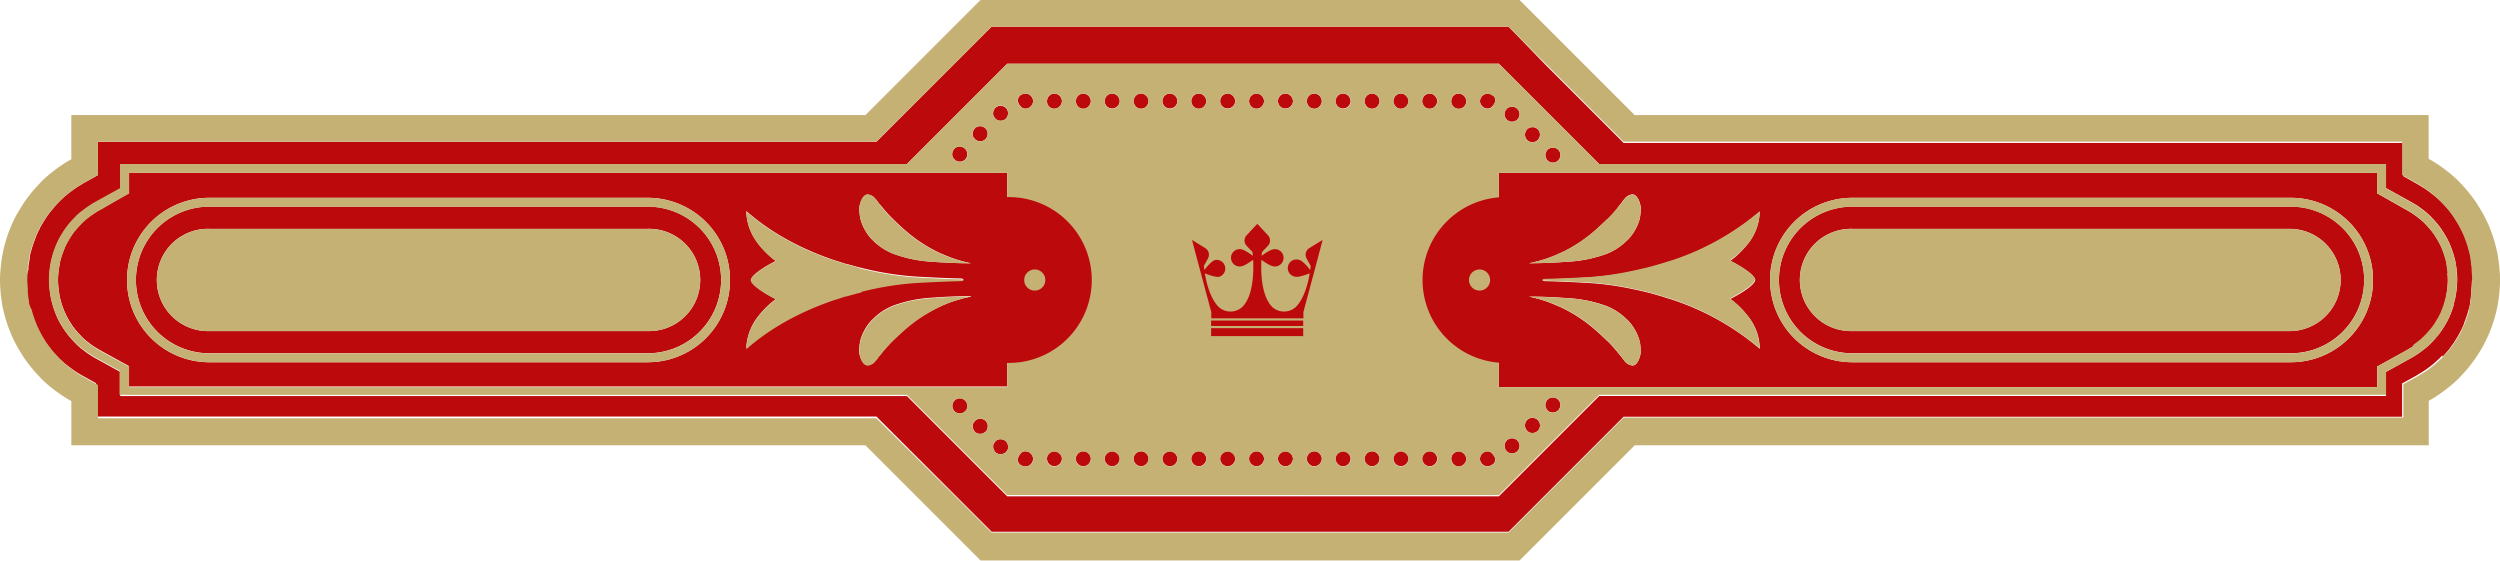 <?xml version="1.0" encoding="UTF-8"?><svg xmlns="http://www.w3.org/2000/svg" xmlns:xlink="http://www.w3.org/1999/xlink" height="168.2" preserveAspectRatio="xMidYMid meet" version="1.0" viewBox="0.0 0.0 750.2 168.2" width="750.2" zoomAndPan="magnify"><g data-name="Layer 2"><g data-name="Layer 1"><g id="change1_1"><path d="M742.13,82.45c0-.44,0-.88-.07-1.33V81l-.08-.78c0-.25-.09-.52-.12-.78,0,0,0-.06,0-.08l0-.18c-.07-.55-.14-1.08-.25-1.66v-.16l0-.09a.43.43,0,0,0,0,0h0c-.1-.46-.24-.9-.35-1.36s-.23-.93-.37-1.39h0l0-.06-.09-.3-.12-.36v0l-.08-.22c-.22-.66-.46-1.32-.7-1.92l-.25-.63c-.35-.81-.74-1.6-1.15-2.38h0l0-.06v0h0l0,0-.18-.31-.23-.41,0,0c0-.07-.08-.13-.11-.19q-.36-.62-.75-1.23l-.19-.32-.47-.73h0c-.14-.21-.31-.41-.46-.62l0-.06c-.35-.48-.69-1-1.06-1.42l-.16-.18-.5-.58-.09-.11a1.54,1.54,0,0,1-.17-.19l0,0c-.3-.34-.6-.67-.92-1h0l0,0-.2-.21-.08-.08-.27-.28-.07-.07-.09-.09,0,0c-.23-.23-.48-.43-.71-.65-.38-.35-.75-.7-1.15-1h0l-.18-.15-.66-.52h0l-.11-.09c-.41-.32-.82-.63-1.26-.94h0l-.83-.58a.57.57,0,0,1-.13-.08c-.38-.25-.77-.47-1.15-.71l-.57-.34c-.14-.08-.26-.17-.4-.24h0l-.58-.32-3.55-2h0v-10H487.21l-23-23L452.68,8H297.54l-13,13L263,42.54H29.4v10l-3.73,2.07-.4.22h0c-.29.16-.56.35-.85.52s-.86.5-1.27.78a.91.91,0,0,0-.16.11c-.27.18-.54.36-.81.56h0c-.47.33-.93.67-1.37,1l-.59.48,0,0-.24.18h0c-.63.54-1.25,1.1-1.86,1.69l-.15.16-.29.3-.13.14,0,0L17.3,61l-.08.09c-.26.27-.51.55-.76.84l-.3.32h0l0,.06h0l-.13.14-.48.56-.06.07c-.55.68-1.07,1.38-1.56,2.09h0l-.47.73-.34.56-.09.15-.17.28c-.16.25-.31.5-.46.75h0v0l-.44.78h0v0s0,.07,0,.1c-.4.76-.78,1.53-1.16,2.44h0l0,.08-.15.38c-.1.25-.19.53-.29.78-.18.47-.36.93-.52,1.44h0l-.15.47-.07.23h0v0l-.08.32c-.24.8-.47,1.62-.61,2.32v.1h0l0,.22,0,.13v0c-.05.27-.08.55-.12.83s-.09.54-.13.82-.11.65-.15,1h0l0,.36v.16l0,.23v0a.66.66,0,0,1,0,.14C8.07,82.08,8,83,8,84c0,.52.05,1,.08,1.57,0,.36,0,.72.06,1.08,0,.13,0,.26,0,.4h0l0,.26,0,.17,0,.33h0v0c0,.24.08.49.12.73a1.52,1.52,0,0,0,0,.21c0,.31.09.62.14.93s.07.51.12.76h0v.1l0,.12,0,.1v0h0c.12.58.29,1.16.45,1.73.09.34.16.68.26,1h0l.07.21.09.28.07.24,0,0a.78.78,0,0,0,.05.14q.31,1,.69,1.89l.06.15.07.19.16.4c.34.81.73,1.6,1.15,2.39,0,0,0,0,0,0v0h0l.15.26,0,0,.25.46,0,0c.07.13.15.25.23.38s.26.44.4.66l.09.15c.11.18.22.38.34.56l.47.73h0c.14.2.3.39.44.59l.06.08c.35.47.69,1,1.07,1.43l0,0,.33.38.31.37.07.07h0l0,0c.29.34.61.69,1,1.08l0,.05.08.09.06.06a.47.47,0,0,0,.1.1h0l.06.06.39.4v0l0,0a.57.57,0,0,1,.11.11c.42.41.86.79,1.3,1.18.18.15.34.32.52.47l0,0h0l.24.18.62.49h0l.18.13c.13.11.28.22.42.32l.78.58,0,0,.78.54,0,0,.12.09c.52.34,1.07.66,1.61,1l.47.28,0,0h0l.2.1,3.94,2.18h0v10H263l21.59,21.58,13,13H452.68l11.51-11.51,23-23H720.82v-10h0l3.84-2.11.29-.16h0a2.56,2.56,0,0,0,.35-.22l.17-.09.11-.07.29-.18c.4-.24.8-.47,1.19-.73s.64-.43,1-.66l0,0c.23-.16.46-.35.69-.52s.45-.32.67-.5l.86-.68h0c.21-.18.4-.37.6-.55l.54-.49c.23-.22.48-.42.71-.65l0,0,.08-.09.64-.66L733,107c.27-.28.54-.57.8-.87l.09-.1.14-.16.06-.06h0l.07-.07.24-.29.34-.4h0c.37-.45.7-.92,1-1.39l.06-.07c.15-.21.32-.41.46-.62h0l.49-.75c.07-.1.12-.2.18-.3l.26-.43h0c.2-.32.41-.65.59-1l.26-.46v0l.09-.17.09-.15h0v0l0,0c0-.1.09-.21.14-.3.35-.69.7-1.38,1-2.19h0l.08-.2.05-.14,0-.11v0l.18-.48c.22-.56.43-1.13.63-1.75l.17-.51.06-.19h0v0c0-.11.05-.21.08-.32.24-.81.46-1.62.62-2.34h0v-.08h0l0-.18v-.06l0-.13c.1-.52.16-1.08.24-1.62a.59.59,0,0,0,0-.13c0-.3.1-.58.14-.89v0l0-.44v-.07l0-.23h0c0-.12,0-.26,0-.39.07-.87.14-1.76.14-2.65C742.22,83.5,742.16,83,742.13,82.45Zm-5.86,9.12,0,.13-.19.61c-.2.59-.4,1.16-.68,1.85v0l-.17.43c-.29.68-.59,1.28-.82,1.73l-.2.34-.25.45c-.27.49-.56,1-.87,1.43l-.14.22-.19.3-.05.07c-.28.41-.55.77-.79,1.08l-.3.4-.07.08-.62.72-.07.08c-.2.24-.45.51-.74.82l-.32.34-.1.1-.31.33c-.48.47-.94.89-1.43,1.3l0,0-.76.59c-.34.27-.7.54-1.12.84l-.74.51-.22.14c-.48.31-1,.62-1.46.89l-.52.29L716,111.6v7.24H479.89L449.8,148.93H302.24l-.81-.8-1-1-28.27-28.27H36.07V111.6l-7.4-4.08-.19-.1c-.37-.21-.72-.44-1.08-.66-.2-.13-.41-.24-.61-.38h0l-.67-.46-.07-.06c-.45-.32-.79-.57-1.12-.84l-.71-.55,0,0c-.53-.45-1-.87-1.44-1.31l-.34-.35-.14-.15-.23-.25c-.33-.35-.61-.65-.83-.92l0,0-.62-.72,0,0-.06-.08c-.32-.4-.7-.9-1.07-1.43l0,0L19,98.55h0c-.31-.47-.59-.93-.85-1.4h0l-.21-.38-.14-.25-.08-.13c-.21-.41-.45-.92-.69-1.44,0-.1-.09-.18-.14-.29l-.07-.2-.12-.28s0,0,0-.08c-.27-.65-.47-1.21-.66-1.77l-.21-.67,0-.06c0-.11-.06-.27-.1-.39-.14-.49-.28-1-.41-1.56l-.07-.43v0h0c-.13-.67-.23-1.37-.31-2.07l-.07-.66v0c-.07-.74-.13-1.55-.13-2.38s.06-1.61.13-2.4v0l.07-.69c.08-.67.18-1.37.32-2.05l.08-.47c.09-.42.22-.86.34-1.29.06-.23.11-.45.18-.68,0,0,0,0,0-.06l.2-.62c.19-.58.41-1.17.64-1.75l.22-.54c0-.08.09-.18.12-.26.23-.51.49-1.05.78-1.6v0l.39-.68c.25-.44.54-.91.83-1.37l.06-.09.36-.56.07-.1c.17-.24.39-.55.64-.87l.43-.55.08-.1.41-.48.13-.14c.25-.3.52-.59.8-.89l.14-.15.19-.19.44-.46c.46-.45.94-.9,1.44-1.32l.06,0,.46-.36.24-.18c.09-.08.21-.16.31-.24l.76-.57.49-.33.29-.2c.57-.38,1.14-.73,1.72-1.06l.58-.32,7-3.87V49.21H272.15l28.27-28.27,1-1,.81-.81H449.8l30.09,30.09H716v7.22l7.36,4.08.2.11c.59.33,1.16.68,1.71,1l.48.34.3.2.27.2.83.62.17.14.48.37,0,0c.55.46,1.05.92,1.5,1.35l.51.54.13.14s.06.07.1.1c.29.31.58.62.85.94l.1.11.41.48.05.06.24.31c.35.44.66.86.86,1.13l.09.15.43.66.26.42.57.93.37.66h0c.36.67.67,1.31.9,1.86l.08.2.16.39c.23.57.44,1.16.63,1.73l.2.61v0c.08.27.14.51.21.77s.24.83.32,1.2l.09.52v0h0c.13.65.23,1.35.3,2l.08.69v0c.07.81.13,1.61.13,2.42s-.06,1.64-.13,2.37v0l-.07.67c-.08.72-.18,1.42-.32,2.11l-.06.38c-.1.44-.2.77-.3,1.15S736.34,91.34,736.27,91.57Z" fill="#bc090c"/></g><g id="change1_2"><path d="M194.39,62H62.79a22,22,0,0,0,0,44h131.6a22,22,0,0,0,0-44Zm0,37.34H62.79a15.34,15.34,0,1,1,0-30.67h131.6a15.34,15.34,0,1,1,0,30.67Z" fill="#bc090c"/></g><g id="change1_3"><path d="M687.43,62H555.83a22,22,0,1,0,0,44h131.6a22,22,0,0,0,0-44Zm0,37.34H555.83a15.34,15.34,0,1,1,0-30.67h131.6a15.34,15.34,0,0,1,0,30.67Z" fill="#bc090c"/></g><g id="change1_4"><path d="M734.58,81.84l-.07-.66c0-.32-.1-.67-.15-1s-.07-.53-.13-.81l-.06-.35,0-.18c-.06-.3-.18-.7-.29-1.07-.06-.21-.1-.39-.16-.61v0l-.19-.58c-.16-.5-.36-1-.57-1.56l-.11-.28-.11-.29c-.19-.45-.48-1-.78-1.59v0l-.34-.61c-.13-.22-.28-.45-.42-.69s-.21-.35-.33-.53l-.41-.64-.08-.13-.36-.48,0,0-.08-.11-.43-.55-.07-.09-.49-.56-.11-.12c-.22-.25-.45-.51-.69-.76l0,0-.07-.08-.55-.56c-.36-.36-.8-.76-1.25-1.14,0,0,0,0,0,0l-.62-.48c-.31-.25-.65-.5-1-.75l-.31-.21-.43-.3c-.47-.31-1-.63-1.51-.92l-.68-.38L713.3,58V51.87H449.8v64.31H713.3V110l8-4.41.94-.53c.29-.15.57-.34.85-.51s.45-.27.67-.42L724,104l.29-.21.11-.07.21-.16c.33-.24.61-.44.85-.63l.14-.11.59-.46,0,0c.39-.34.81-.72,1.21-1.12l.29-.3.15-.16.24-.25c.25-.27.5-.54.73-.81l.57-.66.09-.11c.1-.11.22-.28.35-.45s.38-.52.59-.82l0,0,.18-.29.13-.2c.29-.45.55-.87.79-1.3h0l.42-.75c.19-.35.44-.87.68-1.41l0-.07.15-.4c.26-.64.46-1.17.63-1.71l.19-.58,0-.12c0-.18.11-.46.17-.68s.19-.65.27-1v0l.06-.33c0-.19,0-.37.08-.56.08-.45.16-.9.21-1.34l.07-.65v0c.06-.63.11-1.36.11-2.1s-.05-1.44-.12-2.16ZM458.81,79a40.72,40.72,0,0,0,6.51-1.84l.18-.06c.62-.24,1.21-.49,1.79-.74.76-.34,1.49-.69,2.21-1a44.1,44.1,0,0,0,8.78-5.87c1.52-1.33,2.83-2.55,4-3.69h0l.06,0c.57-.57,1.1-1.13,1.6-1.66s.77-.88,1.12-1.3h0l.22-.26A11,11,0,0,1,486.5,61a11.2,11.2,0,0,1,1-1.34,3.48,3.48,0,0,1,2.29-1.34h0c.78,0,1.45.58,2,1.79a8.08,8.08,0,0,1,.59,2.23,18.33,18.33,0,0,1-.26,2.95,11,11,0,0,1-.48,1.63,15.43,15.43,0,0,1-.86,1.86h0a14.84,14.84,0,0,1-2.11,2.94c-.07.08-.17.13-.24.2h0a17.89,17.89,0,0,1-6.24,4.21,40.18,40.18,0,0,1-11.78,2.41c-3.37.24-6.72.43-11.59.46Zm31,30.68a3.44,3.44,0,0,1-2.29-1.34,11.93,11.93,0,0,1-1-1.33,11.71,11.71,0,0,1-1.24-1.48l-.23-.26h0c-.35-.42-.72-.85-1.12-1.29s-1-1.09-1.6-1.67l-.06,0h0c-1.14-1.14-2.45-2.35-4-3.69a44.1,44.1,0,0,0-8.78-5.87c-.72-.36-1.45-.71-2.21-1A40.05,40.05,0,0,0,458.8,89h0c4.86,0,8.21.22,11.58.46a40.11,40.11,0,0,1,11.78,2.4,18,18,0,0,1,6.24,4.21h0c.07.08.17.13.24.2a14.84,14.84,0,0,1,2.11,2.94h0a14.88,14.88,0,0,1,.86,1.87,11.82,11.82,0,0,1,.48,1.62,18.43,18.43,0,0,1,.26,3,8.26,8.26,0,0,1-.59,2.24c-.51,1.2-1.18,1.78-2,1.78Zm34.67-36.51a26.89,26.89,0,0,1-5.25,5.11h0a2.64,2.64,0,0,1,.29.15c2.68,1.39,5.81,3.34,6.85,4.79a1.77,1.77,0,0,1,.37.78h0a1.85,1.85,0,0,1-.37.79c-1,1.46-4.21,3.43-6.9,4.81l-.24.12h0a26.34,26.34,0,0,1,5.25,5.11,16,16,0,0,1,3.61,9.83c-.63-.56-1.29-1-1.93-1.57h0a78,78,0,0,0-23.35-12.81l-.69-.24-1.23-.4-.07,0-1.69-.55h0c-.75-.23-1.48-.44-2.22-.65l-.22-.06-1-.28-.21-.06c-.87-.23-1.7-.44-2.52-.63l-.09,0c-.45-.11-.9-.23-1.34-.32h0l-2.32-.49h0A87.5,87.5,0,0,0,477,84.94c-1.07-.08-2.12-.12-3.17-.18-3.18-.16-6.32-.29-9.52-.38h-.44c-.4,0-.9-.11-1-.3,0,0-.06,0-.06,0h0l.06,0c.12-.18.62-.26,1-.29l.44,0c3.35-.08,6.64-.21,10-.4.91-.05,1.8-.08,2.72-.14a90.64,90.64,0,0,0,12.14-1.65h0c.76-.15,1.51-.31,2.31-.49h0l1.34-.32.09,0c.82-.2,1.65-.4,2.52-.63a1.66,1.66,0,0,1,.21-.06l1-.29.22-.06c.74-.21,1.47-.41,2.22-.64l0,0,1.68-.54.08,0,1.23-.4.69-.23a78.29,78.29,0,0,0,23.35-12.82h0c.64-.52,1.3-1,1.93-1.57A16,16,0,0,1,524.48,73.19ZM687.43,108.7H555.83a24.67,24.67,0,0,1,0-49.34h131.6a24.67,24.67,0,1,1,0,49.34Z" fill="#bc090c"/></g><g id="change1_5"><path d="M302.24,116.18V51.87H38.73V58l-7.85,4.36L29.8,63c-.52.29-1,.61-1.51.93h0l-.58.4h0l-.15.1c-.32.23-.66.48-1,.72l-.67.52-.06.06c-.41.35-.83.73-1.22,1.11l-.46.48-.14.14-.1.11-.65.72-.09.1-.52.6-.09.12-.35.44-.12.16-.05.07c-.14.18-.27.36-.36.49l-.07.11-.38.58,0,0c-.27.42-.52.84-.75,1.23l-.37.66h0c-.27.52-.54,1.07-.75,1.54l0,.06-.15.41-.05.11c-.21.54-.41,1.07-.58,1.58l-.19.59v0c-.07.23-.12.47-.19.71s-.2.69-.27,1l0,.12-.05.32c0,.19,0,.37-.08.56-.08.44-.16.89-.2,1.29l-.08.68v0c-.06.7-.11,1.42-.11,2.14s.05,1.47.11,2.12v0l.06.63c0,.38.11.76.17,1.13s.06.5.11.75l.07.35v.08c.09.43.21.84.33,1.25,0,.14.07.3.11.43l0,.07.19.59v0h0c.17.52.37,1,.62,1.68l.18.45c.08.18.16.34.25.52s.32.69.46,1l.06.1.14.25.2.37c.24.42.5.84.78,1.27l.35.55,0,0c.21.31.44.61.65.89s.21.28.3.39l.06.08.42.48.14.16c.22.26.48.54.8.88l.13.14.2.22.31.32c.38.37.8.75,1.23,1.12l0,0,.67.52c.32.26.64.49,1,.76h0l.64.44h0c.29.19.58.36.87.53l.66.41.6.33,8.36,4.6v6.16H302.24ZM194.39,108.7H62.79a24.67,24.67,0,0,1,0-49.34h131.6a24.67,24.67,0,1,1,0,49.34Zm29.67-5.57a16.54,16.54,0,0,1,3.5-8.26,26.34,26.34,0,0,1,5.25-5.11h0l-.24-.13c-2.69-1.39-5.86-3.36-6.9-4.81a1.85,1.85,0,0,1-.37-.79h0a1.75,1.75,0,0,1,.37-.79c1-1.46,4.17-3.42,6.85-4.79l.29-.15h0a26.89,26.89,0,0,1-5.25-5.11,20.28,20.28,0,0,1-1.34-2,15.69,15.69,0,0,1-2.16-6.29,13.65,13.65,0,0,1-.11-1.57c8.41,7.42,18.17,12,26.92,14.93l.09,0c1,.32,1.93.64,2.87.92l.18,0,1.19.33.3.08,1.49.42h0l1.49.37h0c1,.25,2,.48,2.91.68h0a90.57,90.57,0,0,0,13.59,1.94c.92.06,1.81.09,2.72.14,3.33.19,6.61.32,10,.41a4.37,4.37,0,0,1,.44,0c.4,0,.9.1,1,.29,0,0,.05,0,.06,0h0s0,0-.06,0c-.12.18-.62.26-1,.3l-.44,0c-3.2.08-6.34.21-9.52.37-1.05.06-2.1.1-3.17.17a89.93,89.93,0,0,0-13.59,1.95h0c-.94.2-1.91.43-2.91.68h0l-1.49.37h0l-1.49.42-.3.08-1.19.33-.18,0c-.94.28-1.9.6-2.87.92l-.09,0c-8.75,2.9-18.51,7.51-26.92,14.93A13.65,13.65,0,0,1,224.06,103.13ZM291.41,89a43.09,43.09,0,0,0-4.57,1.17l-.15,0-.76.27c-1.07.37-2.07.75-3,1.16-.76.34-1.49.69-2.21,1a44.1,44.1,0,0,0-8.78,5.87c-1.52,1.33-2.83,2.55-4,3.69h0c-.6.59-1.15,1.16-1.66,1.72s-.77.87-1.13,1.29h0c-.07.09-.16.18-.23.26a10.85,10.85,0,0,1-1.23,1.48,11.93,11.93,0,0,1-1,1.33,3.46,3.46,0,0,1-2.29,1.34h0c-.78,0-1.45-.58-2-1.78a8.62,8.62,0,0,1-.6-2.24,18.54,18.54,0,0,1,.27-3,13.15,13.15,0,0,1,1.34-3.49h0a13.48,13.48,0,0,1,2.11-2.94c.07-.07.16-.12.23-.2h0a18,18,0,0,1,6.24-4.21,40.12,40.12,0,0,1,11.77-2.4c3.38-.24,6.73-.44,11.6-.46Zm0-10c-4.86,0-8.21-.21-11.59-.45a40.51,40.51,0,0,1-11.77-2.41A17.89,17.89,0,0,1,261.81,72h0c-.07-.07-.16-.12-.23-.2a15,15,0,0,1-1.24-1.52c-.32-.46-.6-.94-.87-1.42h0a13.15,13.15,0,0,1-1.34-3.49,19.67,19.67,0,0,1-.27-2.95,8.43,8.43,0,0,1,.6-2.23c.51-1.21,1.18-1.79,2-1.79h0a3.46,3.46,0,0,1,2.29,1.34,11.2,11.2,0,0,1,1,1.34A10.2,10.2,0,0,1,265,62.5c.07.08.16.17.23.26h0c.36.42.72.85,1.13,1.3s1.06,1.12,1.66,1.71h0c1.14,1.14,2.45,2.36,4,3.69a44.1,44.1,0,0,0,8.78,5.87c.72.36,1.45.71,2.21,1A39.3,39.3,0,0,0,291.42,79Z" fill="#bc090c"/></g><g id="change1_6"><path d="M286.22,47.58h0c.07.09.11.19.19.28h0a2.46,2.46,0,0,0,.75.5,2.28,2.28,0,0,0,2.46-.5,2.23,2.23,0,0,0,.57-2.11,2.12,2.12,0,0,0-.57-1.11h0a1.38,1.38,0,0,0-.25-.17,2.25,2.25,0,0,0-3,.17,2.53,2.53,0,0,0-.37.55h0a2.25,2.25,0,0,0-.13,1.91A2.46,2.46,0,0,0,286.22,47.58Z" fill="#bc090c"/></g><g id="change1_7"><path d="M292.35,41.45h0a1.73,1.73,0,0,0,.19.28h0a2.19,2.19,0,0,0,.75.5,2.27,2.27,0,0,0,2.46-.5,2.22,2.22,0,0,0,.57-2.11,2.28,2.28,0,0,0-.57-1.11h0c-.08-.07-.17-.1-.26-.17a2.24,2.24,0,0,0-2.95.17,2.13,2.13,0,0,0-.37.55h0A2.24,2.24,0,0,0,292,41,2.39,2.39,0,0,0,292.35,41.45Z" fill="#bc090c"/></g><g id="change1_8"><path d="M298.48,35.32h0a2.68,2.68,0,0,0,.18.28h0a2.29,2.29,0,0,0,.75.5,2.34,2.34,0,0,0,1,.14,2.26,2.26,0,0,0,1.46-.64,2.12,2.12,0,0,0,.36-.54,2.24,2.24,0,0,0,0-2.13,2.07,2.07,0,0,0-.36-.53h0a2.44,2.44,0,0,0-.47-.32,2.25,2.25,0,0,0-2.75.32,2,2,0,0,0-.36.55,2.25,2.25,0,0,0-.14,1.91A2.06,2.06,0,0,0,298.48,35.32Z" fill="#bc090c"/></g><g id="change1_9"><path d="M307.73,28.08a2.35,2.35,0,0,0-.89.17,2.59,2.59,0,0,0-.88.53,1.45,1.45,0,0,0-.22.38,1.61,1.61,0,0,0-.17.28,1.93,1.93,0,0,0-.11,1,2.74,2.74,0,0,0,.38.91l.1.14a4.07,4.07,0,0,0,.34.45,2.22,2.22,0,0,0,.56.47,2.36,2.36,0,0,0,.89.18,2.25,2.25,0,0,0,2-1.22,2.14,2.14,0,0,0,.3-1.06h0a2.21,2.21,0,0,0-.3-1.07A2.25,2.25,0,0,0,307.73,28.08Z" fill="#bc090c"/></g><g id="change1_10"><path d="M316.39,28.08a2.24,2.24,0,0,0-1.77.91l-.17.24,0,.05a2.41,2.41,0,0,0-.25.8,2.16,2.16,0,0,0-.05.27h0a2.14,2.14,0,0,0,.3,1.06l0,.05h0a2.14,2.14,0,0,0,2.72,1,2.19,2.19,0,0,0,.95-.69,3,3,0,0,0,.25-.37,2.25,2.25,0,0,0,.3-1.06h0a2.32,2.32,0,0,0-.3-1.07A2.27,2.27,0,0,0,316.39,28.08Z" fill="#bc090c"/></g><g id="change1_11"><path d="M325.06,28.08a2.23,2.23,0,0,0-1.94,1.15l0,.05a2.32,2.32,0,0,0-.3,1.07h0a2.25,2.25,0,0,0,.3,1.06l0,.05h0a2.2,2.2,0,0,0,3.91-.05,2.14,2.14,0,0,0,.3-1.06h0a2.21,2.21,0,0,0-.3-1.07A2.25,2.25,0,0,0,325.06,28.08Z" fill="#bc090c"/></g><g id="change1_12"><path d="M333.72,28.08a2.25,2.25,0,0,0-1.94,1.15l0,.05a2.21,2.21,0,0,0-.3,1.07h0a2.14,2.14,0,0,0,.3,1.06l0,.05h0A2.28,2.28,0,0,0,336,30.35h0a2.32,2.32,0,0,0-.3-1.07A2.27,2.27,0,0,0,333.72,28.08Z" fill="#bc090c"/></g><g id="change1_13"><path d="M342.39,28.08a2.23,2.23,0,0,0-1.94,1.15l0,.05a2.32,2.32,0,0,0-.3,1.07h0a2.25,2.25,0,0,0,.3,1.06l0,.05h0a2.2,2.2,0,0,0,3.91-.06,2.14,2.14,0,0,0,.3-1.06h0a2.21,2.21,0,0,0-.3-1.07A2.25,2.25,0,0,0,342.39,28.08Z" fill="#bc090c"/></g><g id="change1_14"><path d="M351.05,28.08a2.25,2.25,0,0,0-1.94,1.15l0,.05a2.32,2.32,0,0,0-.3,1.07h0a2.25,2.25,0,0,0,.3,1.06l0,.05h0a2.28,2.28,0,0,0,4.22-1.12h0a2.32,2.32,0,0,0-.3-1.07A2.27,2.27,0,0,0,351.05,28.08Z" fill="#bc090c"/></g><g id="change1_15"><path d="M359.72,28.08a2.23,2.23,0,0,0-1.94,1.15l0,.05a2.22,2.22,0,0,0-.31,1.07h0a2.26,2.26,0,0,0,.31,1.06l0,.05h0a2.2,2.2,0,0,0,3.91-.06,2.14,2.14,0,0,0,.3-1.06h0a2.21,2.21,0,0,0-.3-1.07A2.25,2.25,0,0,0,359.72,28.08Z" fill="#bc090c"/></g><g id="change1_16"><path d="M368.38,28.08a2.25,2.25,0,0,0-1.94,1.15l0,.05a2.32,2.32,0,0,0-.3,1.07h0a2.25,2.25,0,0,0,.3,1.06l0,.05h0a2.28,2.28,0,0,0,4.22-1.11h0a2.32,2.32,0,0,0-.3-1.07A2.27,2.27,0,0,0,368.38,28.08Z" fill="#bc090c"/></g><g id="change1_17"><path d="M377.05,28.08a2.23,2.23,0,0,0-1.94,1.15l0,.05a2.21,2.21,0,0,0-.3,1.07h0a2.14,2.14,0,0,0,.3,1.06l0,.05h0a2.2,2.2,0,0,0,3.91-.06,2.14,2.14,0,0,0,.3-1.06h0a2.21,2.21,0,0,0-.3-1.07A2.25,2.25,0,0,0,377.05,28.08Z" fill="#bc090c"/></g><g id="change1_18"><path d="M385.71,28.08a2.25,2.25,0,0,0-1.94,1.15l0,.05a2.32,2.32,0,0,0-.3,1.07h0a2.25,2.25,0,0,0,.3,1.06l0,.05h0A2.28,2.28,0,0,0,388,30.35h0a2.32,2.32,0,0,0-.3-1.07A2.27,2.27,0,0,0,385.71,28.08Z" fill="#bc090c"/></g><g id="change1_19"><path d="M394.38,28.08a2.23,2.23,0,0,0-1.94,1.15l0,.05a2.21,2.21,0,0,0-.3,1.07h0a2.14,2.14,0,0,0,.3,1.06l0,.05h0a2.2,2.2,0,0,0,3.91-.05,2.14,2.14,0,0,0,.3-1.06h0a2.21,2.21,0,0,0-.3-1.07A2.25,2.25,0,0,0,394.38,28.08Z" fill="#bc090c"/></g><g id="change1_20"><path d="M403,28.08a2.25,2.25,0,0,0-1.94,1.15l0,.05a2.32,2.32,0,0,0-.3,1.07h0a2.25,2.25,0,0,0,.3,1.06l0,.05h0a2.28,2.28,0,0,0,4.22-1.12h0a2.32,2.32,0,0,0-.3-1.07A2.27,2.27,0,0,0,403,28.08Z" fill="#bc090c"/></g><g id="change1_21"><path d="M411.71,28.08a2.23,2.23,0,0,0-1.94,1.15l0,.05a2.21,2.21,0,0,0-.3,1.07h0a2.14,2.14,0,0,0,.3,1.06l0,.05h0a2.2,2.2,0,0,0,3.91-.06,2.14,2.14,0,0,0,.3-1.06h0a2.21,2.21,0,0,0-.3-1.07A2.25,2.25,0,0,0,411.71,28.08Z" fill="#bc090c"/></g><g id="change1_22"><path d="M420.37,28.08a2.22,2.22,0,0,0-1.93,1.15l0,.05a2.32,2.32,0,0,0-.3,1.07h0a2.25,2.25,0,0,0,.3,1.06l0,.05h0a2.22,2.22,0,0,0,1.93,1.17,2.38,2.38,0,0,0,2.28-2.28h0a2.32,2.32,0,0,0-.3-1.07A2.27,2.27,0,0,0,420.37,28.08Z" fill="#bc090c"/></g><g id="change1_23"><path d="M429,28.08a2.23,2.23,0,0,0-1.94,1.15l0,.05a2.21,2.21,0,0,0-.3,1.07h0a2.14,2.14,0,0,0,.3,1.06l0,.05h0a2.2,2.2,0,0,0,3.91-.05,2.14,2.14,0,0,0,.3-1.06h0a2.21,2.21,0,0,0-.3-1.07A2.25,2.25,0,0,0,429,28.08Z" fill="#bc090c"/></g><g id="change1_24"><path d="M438.39,28.21a2.22,2.22,0,0,0-.69-.13,2.25,2.25,0,0,0-1.94,1.15l0,.05a2.32,2.32,0,0,0-.3,1.07h0a1.29,1.29,0,0,0,0,.19,2.26,2.26,0,0,0,.26.87l0,.05h0A2.28,2.28,0,0,0,440,30.35h0a2.32,2.32,0,0,0-.3-1.07A2.24,2.24,0,0,0,438.39,28.21Z" fill="#bc090c"/></g><g id="change1_25"><path d="M448,28.68a2.71,2.71,0,0,0-1.61-.6,2.22,2.22,0,0,0-1.89,1.08h0l-.08.12a2.21,2.21,0,0,0-.3,1.07h0a2.15,2.15,0,0,0,.28,1s0,0,0,0a2.25,2.25,0,0,0,2,1.22,1.78,1.78,0,0,0,1.36-.61c.08-.08.16-.2.25-.3s.19-.2.28-.33a3.21,3.21,0,0,0,.37-.82,2.15,2.15,0,0,0,0-.91,1.91,1.91,0,0,0-.43-.82C448.17,28.78,448.05,28.74,448,28.68Z" fill="#bc090c"/></g><g id="change1_26"><path d="M451.74,35.32a1.84,1.84,0,0,0,.37.55,2.25,2.25,0,0,0,2.46.5,2.29,2.29,0,0,0,.75-.5h0a2.26,2.26,0,0,0,0-3.2,2.22,2.22,0,0,0-2.11-.57,2.13,2.13,0,0,0-1.1.57h0a1.73,1.73,0,0,0-.19.28h0a2.27,2.27,0,0,0-.38.8,2.18,2.18,0,0,0,.2,1.58Z" fill="#bc090c"/></g><g id="change1_27"><path d="M457.87,41.45a2.17,2.17,0,0,0,.36.55,2.27,2.27,0,0,0,3.22,0h0a2.29,2.29,0,0,0,0-3.21,2.24,2.24,0,0,0-2.14-.56,2.27,2.27,0,0,0-1.08.57h0a2.53,2.53,0,0,0-.18.27h0a2.31,2.31,0,0,0-.38.81,2.19,2.19,0,0,0,.2,1.58Z" fill="#bc090c"/></g><g id="change1_28"><path d="M464,47.58a2.53,2.53,0,0,0,.37.55,2.29,2.29,0,0,0,2.46.5,2.33,2.33,0,0,0,.76-.5h0a2.28,2.28,0,0,0,0-3.21,2.4,2.4,0,0,0-3.22,0h0a1.67,1.67,0,0,0-.18.28h0a2.11,2.11,0,0,0-.38.8,2.25,2.25,0,0,0,.19,1.59Z" fill="#bc090c"/></g><g id="change1_29"><path d="M287.16,119.7a2.15,2.15,0,0,0-.75.5h0a2.61,2.61,0,0,0-.19.27h0a1,1,0,0,0-.11.17,2.21,2.21,0,0,0-.07,2.21,2,2,0,0,0,.37.55,2.24,2.24,0,0,0,3,.17,1.38,1.38,0,0,0,.25-.17h0a2.27,2.27,0,0,0-2.46-3.71Z" fill="#bc090c"/></g><g id="change1_30"><path d="M293.29,125.82a2.35,2.35,0,0,0-.75.5,2.31,2.31,0,0,0-.19.28h0a2.46,2.46,0,0,0-.31.48,2.21,2.21,0,0,0,.13,1.91,2.17,2.17,0,0,0,.36.55,2.26,2.26,0,0,0,3,.17,2.33,2.33,0,0,0,.26-.17h0a2.17,2.17,0,0,0,.56-1.08,2.24,2.24,0,0,0-.56-2.14A2.29,2.29,0,0,0,293.29,125.82Z" fill="#bc090c"/></g><g id="change1_31"><path d="M301.88,132.45a2.31,2.31,0,0,0-1.46-.64,2.34,2.34,0,0,0-1,.14,2.29,2.29,0,0,0-.75.5,2.68,2.68,0,0,0-.18.28h0a2.06,2.06,0,0,0-.32.47,2.27,2.27,0,0,0,.14,1.92,2.37,2.37,0,0,0,.36.55,2.27,2.27,0,0,0,2.75.31,2.94,2.94,0,0,0,.47-.31,2.37,2.37,0,0,0,.36-.55,1.53,1.53,0,0,0,.14-.21,2.25,2.25,0,0,0-.14-1.91A2.17,2.17,0,0,0,301.88,132.45Z" fill="#bc090c"/></g><g id="change1_32"><path d="M307.73,135.43a1.69,1.69,0,0,0-1.45.64,2.75,2.75,0,0,0-.28.37c-.05.07-.11.14-.16.22a2.74,2.74,0,0,0-.38.91h0a2,2,0,0,0,0,.9,1.51,1.51,0,0,0,.25.42h0a1.45,1.45,0,0,0,.22.38,2.44,2.44,0,0,0,.88.53,2.36,2.36,0,0,0,.89.18,2.24,2.24,0,0,0,2-1.21,2.18,2.18,0,0,0,.3-1.07h0a2.14,2.14,0,0,0-.3-1.06A2.24,2.24,0,0,0,307.73,135.43Z" fill="#bc090c"/></g><g id="change1_33"><path d="M318.12,136.28a2.19,2.19,0,0,0-.95-.69,2.15,2.15,0,0,0-2.72,1l0,0a2.14,2.14,0,0,0-.3,1.06h0a2.16,2.16,0,0,0,.05.27,2.41,2.41,0,0,0,.25.8l0,0h0a2.2,2.2,0,0,0,.17.25,2.2,2.2,0,0,0,3.75-.3,2.29,2.29,0,0,0,.3-1.07h0a2.25,2.25,0,0,0-.3-1.06A2.31,2.31,0,0,0,318.12,136.28Z" fill="#bc090c"/></g><g id="change1_34"><path d="M325.06,135.43a2.24,2.24,0,0,0-1.94,1.16l0,0a2.25,2.25,0,0,0-.3,1.06h0a2.29,2.29,0,0,0,.3,1.07l0,0h0a2.21,2.21,0,0,0,3.91,0,2.18,2.18,0,0,0,.3-1.07h0a2.14,2.14,0,0,0-.3-1.06A2.24,2.24,0,0,0,325.06,135.43Z" fill="#bc090c"/></g><g id="change1_35"><path d="M333.72,135.43a2.26,2.26,0,0,0-1.94,1.16l0,0a2.14,2.14,0,0,0-.3,1.06h0a2.18,2.18,0,0,0,.3,1.07l0,0h0a2.21,2.21,0,0,0,3.92,0,2.29,2.29,0,0,0,.3-1.07h0a2.37,2.37,0,0,0-2.28-2.27Z" fill="#bc090c"/></g><g id="change1_36"><path d="M342.39,135.43a2.24,2.24,0,0,0-1.94,1.16l0,0a2.25,2.25,0,0,0-.3,1.06h0a2.29,2.29,0,0,0,.3,1.07l0,0h0a2.21,2.21,0,0,0,3.91,0,2.18,2.18,0,0,0,.3-1.07h0a2.14,2.14,0,0,0-.3-1.06A2.24,2.24,0,0,0,342.39,135.43Z" fill="#bc090c"/></g><g id="change1_37"><path d="M351.05,135.43a2.26,2.26,0,0,0-1.94,1.16l0,0a2.25,2.25,0,0,0-.3,1.06h0a2.29,2.29,0,0,0,.3,1.07l0,0h0a2.21,2.21,0,0,0,3.92,0,2.29,2.29,0,0,0,.3-1.07h0a2.37,2.37,0,0,0-2.28-2.27Z" fill="#bc090c"/></g><g id="change1_38"><path d="M359.72,135.43a2.24,2.24,0,0,0-1.94,1.16l0,0a2.15,2.15,0,0,0-.31,1.06h0a2.3,2.3,0,0,0,.31,1.07l0,0h0a2.21,2.21,0,0,0,3.91,0,2.18,2.18,0,0,0,.3-1.07h0a2.14,2.14,0,0,0-.3-1.06A2.24,2.24,0,0,0,359.72,135.43Z" fill="#bc090c"/></g><g id="change1_39"><path d="M368.38,135.43a2.26,2.26,0,0,0-1.94,1.16l0,0a2.25,2.25,0,0,0-.3,1.06h0a2.29,2.29,0,0,0,.3,1.07l0,0h0a2.21,2.21,0,0,0,3.92,0,2.29,2.29,0,0,0,.3-1.07h0a2.37,2.37,0,0,0-2.28-2.27Z" fill="#bc090c"/></g><g id="change1_40"><path d="M377.05,135.43a2.24,2.24,0,0,0-1.94,1.16l0,0a2.14,2.14,0,0,0-.3,1.06h0a2.18,2.18,0,0,0,.3,1.07l0,0h0a2.21,2.21,0,0,0,3.91,0,2.18,2.18,0,0,0,.3-1.07h0a2.14,2.14,0,0,0-.3-1.06A2.24,2.24,0,0,0,377.05,135.43Z" fill="#bc090c"/></g><g id="change1_41"><path d="M385.71,135.43a2.26,2.26,0,0,0-1.94,1.16l0,0a2.25,2.25,0,0,0-.3,1.06h0a2.29,2.29,0,0,0,.3,1.07l0,0h0a2.21,2.21,0,0,0,3.92,0,2.29,2.29,0,0,0,.3-1.07h0a2.37,2.37,0,0,0-2.28-2.27Z" fill="#bc090c"/></g><g id="change1_42"><path d="M394.38,135.43a2.24,2.24,0,0,0-1.94,1.16l0,0a2.14,2.14,0,0,0-.3,1.06h0a2.18,2.18,0,0,0,.3,1.07l0,0h0a2.21,2.21,0,0,0,3.91,0,2.18,2.18,0,0,0,.3-1.07h0a2.14,2.14,0,0,0-.3-1.06A2.24,2.24,0,0,0,394.38,135.43Z" fill="#bc090c"/></g><g id="change1_43"><path d="M403,135.43a2.26,2.26,0,0,0-1.94,1.16l0,0a2.25,2.25,0,0,0-.3,1.06h0a2.29,2.29,0,0,0,.3,1.07l0,0h0a2.21,2.21,0,0,0,3.92,0,2.29,2.29,0,0,0,.3-1.07h0a2.37,2.37,0,0,0-2.28-2.27Z" fill="#bc090c"/></g><g id="change1_44"><path d="M411.71,135.43a2.24,2.24,0,0,0-1.94,1.16l0,0a2.14,2.14,0,0,0-.3,1.06h0a2.18,2.18,0,0,0,.3,1.07l0,0h0a2.21,2.21,0,0,0,3.91,0,2.18,2.18,0,0,0,.3-1.07h0a2.14,2.14,0,0,0-.3-1.06A2.24,2.24,0,0,0,411.71,135.43Z" fill="#bc090c"/></g><g id="change1_45"><path d="M420.37,135.43a2.23,2.23,0,0,0-1.93,1.16.1.1,0,0,0,0,0,2.25,2.25,0,0,0-.3,1.06h0a2.29,2.29,0,0,0,.3,1.07l0,0h0a2.23,2.23,0,0,0,1.93,1.16,2.26,2.26,0,0,0,2-1.21,2.29,2.29,0,0,0,.3-1.07h0a2.37,2.37,0,0,0-2.28-2.27Z" fill="#bc090c"/></g><g id="change1_46"><path d="M429,135.43a2.24,2.24,0,0,0-1.94,1.16l0,0a2.14,2.14,0,0,0-.3,1.06h0a2.18,2.18,0,0,0,.3,1.07l0,0h0a2.21,2.21,0,0,0,3.91,0,2.18,2.18,0,0,0,.3-1.07h0a2.14,2.14,0,0,0-.3-1.06A2.24,2.24,0,0,0,429,135.43Z" fill="#bc090c"/></g><g id="change1_47"><path d="M437.7,135.43a2.26,2.26,0,0,0-1.94,1.16l0,0a2.26,2.26,0,0,0-.26.87,1.29,1.29,0,0,0,0,.19h0a2.29,2.29,0,0,0,.3,1.07l0,0h0A2.26,2.26,0,0,0,437.7,140a2.45,2.45,0,0,0,2-1.21,2.29,2.29,0,0,0,.3-1.07h0a2.37,2.37,0,0,0-2.28-2.27Z" fill="#bc090c"/></g><g id="change1_48"><path d="M448.07,136.44l-.09-.11-.25-.3a1.81,1.81,0,0,0-1.36-.6,2.24,2.24,0,0,0-2,1.21l0,0a2.18,2.18,0,0,0-.28,1h0a2.18,2.18,0,0,0,.3,1.07l.08.12h0a2.23,2.23,0,0,0,1.89,1.09,2.79,2.79,0,0,0,1.61-.61c.07-.06.19-.09.24-.16a1.91,1.91,0,0,0,.43-.82,2.11,2.11,0,0,0,0-.9A2.94,2.94,0,0,0,448.07,136.44Z" fill="#bc090c"/></g><g id="change1_49"><path d="M455.33,132.19h0a2.29,2.29,0,0,0-.75-.5,2.27,2.27,0,0,0-2.46.5,2,2,0,0,0-.37.55h0a2.24,2.24,0,0,0-.2,1.58,2.31,2.31,0,0,0,.38.81h0a1.65,1.65,0,0,0,.19.27,2.15,2.15,0,0,0,.75.5,2.27,2.27,0,0,0,2.47-3.7Z" fill="#bc090c"/></g><g id="change1_50"><path d="M461.45,126.05h0a2.27,2.27,0,0,0-3.22,0,2.17,2.17,0,0,0-.36.55h0a2.23,2.23,0,0,0-.2,1.6,2.14,2.14,0,0,0,.38.79h0c.07.09.1.19.18.28h0a2.51,2.51,0,0,0,.76.5,2.27,2.27,0,0,0,2.46-3.72Z" fill="#bc090c"/></g><g id="change1_51"><path d="M467.58,119.92h0a2.3,2.3,0,0,0-.76-.49,2.25,2.25,0,0,0-2.46.5,2,2,0,0,0-.36.55,2.23,2.23,0,0,0-.2,1.6,2.18,2.18,0,0,0,.38.78h0a1.67,1.67,0,0,0,.18.28h0a2.28,2.28,0,0,0,3.72-2.46A2.51,2.51,0,0,0,467.58,119.92Z" fill="#bc090c"/></g><g id="change2_1"><path d="M750,80.26c0-.33-.07-.65-.1-1-.13-1.1-.29-2.19-.5-3.26,0-.14,0-.29-.08-.43-.24-1.17-.54-2.32-.89-3.46-.09-.32-.2-.64-.3-1-.3-.91-.63-1.82-1-2.71-.09-.24-.18-.48-.28-.72-.45-1-1-2.06-1.48-3.06l-.09-.17-.45-.8c-.42-.74-.86-1.47-1.32-2.18l-.59-.91c-.61-.89-1.26-1.75-1.94-2.59-.26-.32-.54-.64-.81-1-.5-.58-1-1.13-1.52-1.68l-.94-1c-.74-.72-1.51-1.42-2.3-2.09-.35-.29-.71-.56-1.07-.84-.55-.44-1.11-.86-1.69-1.27-.4-.28-.8-.57-1.22-.84-.86-.56-1.73-1.1-2.64-1.6V34.53H490.53L476,20,456,0H294.22l-20,20L259.69,34.53H21.4V47.79c-.91.5-1.78,1-2.64,1.6-.42.27-.82.56-1.22.84-.58.41-1.14.83-1.7,1.27-.35.28-.71.55-1.06.84-.8.67-1.56,1.37-2.3,2.09l-.94,1c-.52.55-1,1.1-1.52,1.68-.27.31-.55.63-.81,1-.68.84-1.33,1.7-1.94,2.59-.21.3-.39.61-.59.92s-.44.72-.66,1.08-.45.72-.66,1.09L5,64.39l-.16.28c-.53,1-1,2-1.47,3.06l-.29.72c-.36.89-.69,1.8-1,2.71-.1.33-.21.65-.31,1-.34,1.14-.64,2.29-.89,3.46,0,.14,0,.29-.07.43-.21,1.07-.37,2.16-.5,3.26,0,.33-.07.65-.1,1C.08,81.5,0,82.75,0,84s.08,2.52.19,3.76c0,.33.06.66.1,1C.42,89.87.58,91,.79,92c0,.14,0,.29.07.43.25,1.17.55,2.32.89,3.46.1.33.21.65.31,1,.3.92.63,1.82,1,2.71l.29.72c.45,1.05.94,2.06,1.47,3.06h0l.55,1c.21.37.44.72.66,1.08s.43.73.66,1.09.38.61.59.91c.61.89,1.26,1.75,1.94,2.59.26.33.54.64.81,1,.49.57,1,1.13,1.52,1.67.31.32.62.65.94,1,.74.72,1.5,1.42,2.3,2.09l1.06.85c.56.43,1.12.85,1.7,1.26.4.29.8.57,1.22.84.86.56,1.73,1.11,2.64,1.6v13.26H259.69l14.56,14.56,20,20H456l20-20,14.56-14.56H728.82V120.26c.91-.49,1.78-1,2.64-1.6.42-.27.82-.55,1.22-.84.58-.41,1.14-.83,1.69-1.26.36-.29.72-.56,1.07-.85.79-.67,1.56-1.37,2.3-2.09.32-.31.63-.64.94-1,.52-.54,1-1.1,1.52-1.67.27-.32.55-.63.81-1,.68-.84,1.33-1.7,1.94-2.59.11-.16.21-.33.32-.5l.27-.41c.46-.71.9-1.43,1.32-2.17.18-.33.37-.65.54-1h0c.53-1,1-2,1.48-3.06.1-.24.19-.48.28-.72.37-.89.7-1.79,1-2.71.1-.32.21-.64.3-1,.35-1.14.65-2.29.89-3.46,0-.14,0-.29.08-.43.21-1.07.37-2.16.5-3.26,0-.32.07-.65.1-1,.11-1.24.19-2.49.19-3.76S750.14,81.5,750,80.26ZM740.8,93.62v0h0l-.06.19-.17.51c-.2.62-.41,1.19-.63,1.75l-.18.48v0l0,.11-.05.14-.08.2h0c-.34.81-.69,1.5-1,2.19,0,.09-.09.2-.14.3l0,0v0h0l-.09.15,0,.1-.31.56c-.18.31-.39.64-.59,1h0l-.26.43c-.06.1-.11.2-.18.3l-.49.75h0c-.12.18-.26.35-.39.52l-.1.14,0,0c-.34.47-.67.94-1,1.39h0l-.34.4-.24.29-.07.07h0l-.06.06-.14.16-.09.1c-.26.3-.53.59-.8.87l-.13.15-.64.66-.08.09,0,0c-.23.23-.48.43-.71.65l-.54.49c-.2.18-.39.37-.6.55h0l-.86.68c-.22.18-.45.33-.67.5s-.46.36-.69.52l0,0q-.48.35-1,.66c-.39.26-.79.49-1.19.73l-.19.12-.13.08-.6.36h0l-.29.16-3.84,2.11h0v10H487.21l-23,23-11.51,11.51H297.54l-13-13L263,125.52H29.4v-10h0l-3.94-2.18-.2-.1h0l0,0-.47-.28c-.54-.32-1.09-.64-1.61-1l-.12-.09,0,0-.8-.56h0l-.78-.58c-.14-.1-.29-.21-.42-.32l-.18-.13h0l-.62-.49-.24-.18h0c-.19-.16-.36-.34-.55-.5-.44-.39-.88-.77-1.3-1.18a.57.57,0,0,0-.11-.11l0,0,0,0-.38-.39-.06-.06h0a.47.47,0,0,1-.1-.1l-.06-.06-.08-.09,0-.05c-.37-.39-.69-.74-1-1.08l0,0h0l-.06-.06-.31-.37-.33-.38,0,0c-.38-.48-.72-1-1.07-1.43l-.06-.08c-.14-.2-.3-.39-.44-.58h0l-.47-.73c-.12-.18-.23-.38-.34-.56l-.11-.18-.15-.24c-.08-.13-.16-.26-.23-.39s-.16-.25-.23-.38l0,0-.24-.43,0-.06-.15-.26h0v0s0,0,0,0c-.42-.79-.81-1.58-1.15-2.39l-.16-.4-.07-.19-.06-.15q-.37-.93-.69-1.89a.78.78,0,0,1-.05-.14l0,0-.07-.24-.09-.28-.07-.21h0c-.1-.34-.17-.68-.26-1C9,92,8.83,91.45,8.71,90.87h0v0l0-.1,0-.12v-.1h0c-.05-.25-.08-.5-.12-.76s-.1-.62-.14-.93a1.52,1.52,0,0,1,0-.21c0-.24-.09-.49-.12-.73v0h0l0-.33,0-.17,0-.26h0c0-.14,0-.27,0-.4,0-.36,0-.72-.06-1.08,0-.52-.08-1-.08-1.57,0-1,.07-2,.15-2.91a.66.66,0,0,0,0-.14v0l0-.23v-.16l0-.36h0c0-.34.11-.66.15-1s.08-.55.13-.82.07-.56.12-.83v0l0-.13,0-.22h0v-.1c.14-.7.37-1.52.61-2.32l.08-.32v0h0l.07-.23.15-.47h0c.16-.51.34-1,.52-1.44.1-.25.19-.53.29-.78l.15-.38,0-.08h0c.38-.91.76-1.68,1.16-2.44,0,0,0-.07,0-.1v0h0l.44-.78v0h0c.19-.34.41-.67.61-1l.11-.18.34-.56.47-.73h0c.49-.71,1-1.41,1.56-2.09l.06-.07.48-.56.13-.14h0l0-.06h0l0-.05.25-.27c.25-.29.5-.57.76-.84L17.3,61l.14-.15,0,0,.12-.13.11-.11.19-.2.15-.16c.61-.59,1.23-1.15,1.86-1.69h0l.24-.18,0,0,.59-.48c.44-.34.9-.68,1.37-1h0l.76-.53.08-.06.13-.08c.41-.28.85-.52,1.27-.78s.56-.36.85-.52h0l.4-.22L29.4,52.5v-10H263L284.59,21,297.54,8H452.68l11.51,11.51,23,23H720.82v10h0l3.55,2,.58.32h0c.14.07.26.16.4.24l.57.34c.38.24.77.46,1.15.71a.57.57,0,0,0,.13.08l.83.58h0c.44.31.85.62,1.26.94l.11.09h0l.66.52.18.15h0c.4.34.77.69,1.15,1,.23.22.48.42.71.65l0,0,.14.14.18.18.1.11.07.07.2.21,0,0h0c.32.34.62.67.92,1l0,0a1.54,1.54,0,0,0,.17.19l.09.11.5.58.16.18c.37.47.72,1,1.07,1.44l.07.09c.14.19.29.37.42.57h0l.47.73.19.32q.39.61.75,1.23c0,.06.08.12.11.19l0,0,.23.41.18.31,0,0h0v0l0,.06h0c.41.78.8,1.57,1.15,2.38l.25.63c.24.6.48,1.26.7,1.92l.08.22v0l.12.36.09.3,0,.06h0c.14.46.25.93.37,1.39s.25.9.35,1.36h0a.43.43,0,0,1,0,0l0,.09v.16c.11.58.18,1.11.25,1.66l0,.18s0,.06,0,.08c0,.26.09.53.12.78l.08.78v.16c0,.45.05.89.07,1.33s.09,1,.09,1.58c0,.89-.07,1.78-.14,2.65,0,.13,0,.27,0,.39h0l0,.23v.07l0,.44v0c0,.31-.1.59-.14.89a.59.59,0,0,1,0,.13c-.08.54-.14,1.1-.24,1.62l0,.13v.06l0,.18h0V91h0c-.16.72-.38,1.53-.62,2.34C740.85,93.41,740.83,93.51,740.8,93.62Z" fill="#c6b175"/></g><g id="change2_2"><path d="M737.24,81.58l-.08-.69c-.07-.66-.17-1.36-.3-2h0v0l-.09-.52c-.08-.37-.21-.79-.32-1.2s-.13-.5-.21-.77v0l-.2-.61c-.19-.57-.4-1.16-.63-1.73l-.16-.39-.08-.2c-.23-.55-.54-1.19-.9-1.86h0l-.37-.66-.57-.93-.26-.42-.43-.66-.09-.15c-.2-.27-.51-.69-.86-1.13l-.24-.31-.05-.06-.41-.48-.1-.11c-.27-.32-.56-.63-.85-.94,0,0-.06-.07-.1-.1l-.13-.14-.51-.54c-.45-.43-.95-.89-1.5-1.35l0,0-.48-.37-.17-.14-.83-.62-.27-.2-.3-.2-.48-.34c-.55-.36-1.12-.71-1.71-1l-.2-.11L716,56.43V49.21H479.89L449.8,19.12H302.24l-.81.81-1,1L272.15,49.21H36.07v7.22l-7,3.87-.58.32c-.58.33-1.15.68-1.72,1.06l-.29.2-.49.33-.76.57c-.1.08-.22.16-.31.24l-.24.18-.46.36-.06,0c-.5.42-1,.87-1.44,1.32l-.44.46-.19.19-.14.15c-.28.3-.55.59-.8.89l-.13.14-.41.48-.08.1-.43.55c-.25.32-.47.63-.64.87l-.07.1-.36.56-.06.09c-.29.46-.58.93-.83,1.37l-.39.68v0c-.29.55-.55,1.09-.78,1.6,0,.08-.09.18-.12.26l-.22.54c-.23.58-.45,1.17-.64,1.75l-.2.62s0,0,0,.06c-.07.23-.12.45-.18.68-.12.43-.25.87-.34,1.29l-.08.47c-.14.68-.24,1.38-.32,2.05l-.07.69v0c-.07.79-.13,1.59-.13,2.4s.06,1.64.13,2.38v0l.07.66c.08.7.18,1.4.31,2.07h0v0l.07.43c.13.56.27,1.07.41,1.56,0,.12.07.28.1.39l0,.06.21.67c.19.56.39,1.12.66,1.77,0,0,0,0,0,.08l.12.28.07.2c.05.11.1.19.14.29.24.52.48,1,.69,1.44l.08.13.14.25.21.38h0c.26.47.54.93.85,1.39h0l.36.57,0,0c.37.53.75,1,1.07,1.43l.06.08,0,0,.62.72,0,0c.22.27.5.57.83.92l.23.25.14.15.34.35c.45.44.91.86,1.44,1.31l0,0,.71.55c.33.27.67.52,1.12.84l.07.06.67.46h0c.2.14.41.25.61.38.36.22.71.45,1.08.66l.19.1,7.4,4.08v7.24H272.15l28.27,28.27,1,1,.81.8H449.8l30.09-30.09H716V111.6l7.08-3.9.52-.29c.49-.27,1-.58,1.46-.89l.22-.14.74-.51c.42-.3.78-.57,1.12-.84l.76-.59,0,0c.49-.41,1-.83,1.43-1.3l.31-.33.1-.1.32-.34c.26-.27.51-.55.74-.82l.07-.08.62-.72.07-.08.3-.4c.24-.31.51-.67.79-1.08l.05-.07.19-.3.14-.22c.31-.48.6-.94.87-1.43l.25-.45.2-.34c.23-.45.53-1,.82-1.73l.17-.43v0c.28-.69.48-1.26.68-1.85l.19-.61,0-.13c.07-.23.15-.56.22-.83s.2-.71.3-1.15l.06-.38c.14-.69.24-1.39.32-2.11l.07-.67v0c.07-.73.13-1.54.13-2.37s-.06-1.61-.13-2.42Zm-289,57.63c-.05.07-.17.1-.24.16a2.79,2.79,0,0,1-1.61.61,2.23,2.23,0,0,1-1.89-1.09h0l-.08-.12a2.18,2.18,0,0,1-.3-1.07h0a2.18,2.18,0,0,1,.28-1l0,0a2.24,2.24,0,0,1,2-1.21,1.81,1.81,0,0,1,1.36.6l.25.3.09.11a2.94,2.94,0,0,1,.56,1.05,2.11,2.11,0,0,1,0,.9A1.91,1.91,0,0,1,448.22,139.21Zm-12.46-.39,0,0a2.29,2.29,0,0,1-.3-1.07h0a1.29,1.29,0,0,1,0-.19,2.26,2.26,0,0,1,.26-.87l0,0A2.28,2.28,0,0,1,440,137.7h0a2.29,2.29,0,0,1-.3,1.07,2.21,2.21,0,0,1-3.92,0Zm0-109.59a2.25,2.25,0,0,1,1.94-1.15,2.39,2.39,0,0,1,2,1.2,2.32,2.32,0,0,1,.3,1.07h0a2.25,2.25,0,0,1-4.22,1.12h0l0-.05a2.26,2.26,0,0,1-.26-.87,1.29,1.29,0,0,1,0-.19h0a2.32,2.32,0,0,1,.3-1.07Zm25.69,96.82h0a2.28,2.28,0,0,1-2.46,3.72,2.51,2.51,0,0,1-.76-.5h0c-.08-.09-.11-.19-.18-.28h0a2.14,2.14,0,0,1-.38-.79,2.23,2.23,0,0,1,.2-1.6h0a2.17,2.17,0,0,1,.36-.55,2.27,2.27,0,0,1,3.22,0Zm-6.13,6.13h0a2.27,2.27,0,0,1-2.47,3.7,2.15,2.15,0,0,1-.75-.5,1.65,1.65,0,0,1-.19-.27h0a2.31,2.31,0,0,1-.38-.81,2.24,2.24,0,0,1,.2-1.58h0a2,2,0,0,1,.37-.55,2.27,2.27,0,0,1,2.46-.5A2.29,2.29,0,0,1,455.32,132.18Zm-3.4-99.24a1.73,1.73,0,0,1,.19-.28h0a2.13,2.13,0,0,1,1.1-.57,2.22,2.22,0,0,1,2.11.57,2.27,2.27,0,0,1,0,3.2h0a2.44,2.44,0,0,1-.76.5,2.25,2.25,0,0,1-2.46-.5,1.84,1.84,0,0,1-.37-.55h0a2.18,2.18,0,0,1-.2-1.58,2.27,2.27,0,0,1,.38-.8Zm15.66,12a2.26,2.26,0,0,1,0,3.21h0a2.33,2.33,0,0,1-.76.5,2.29,2.29,0,0,1-2.46-.5,2.53,2.53,0,0,1-.37-.55h0A2.25,2.25,0,0,1,463.8,46a2.11,2.11,0,0,1,.38-.8h0a1.67,1.67,0,0,1,.18-.28h0a2.4,2.4,0,0,1,3.22,0Zm-6.13-6.13a2.29,2.29,0,0,1,.5,2.46,2.26,2.26,0,0,1-.49.75h0a2.27,2.27,0,0,1-3.22,0,2.17,2.17,0,0,1-.36-.55h0a2.19,2.19,0,0,1-.2-1.58,2.31,2.31,0,0,1,.38-.81h0a2.53,2.53,0,0,1,.18-.27h0a2.27,2.27,0,0,1,1.08-.57A2.24,2.24,0,0,1,461.45,38.78Zm-12.82-8.21a3.21,3.21,0,0,1-.37.82c-.09.13-.19.22-.28.33s-.17.22-.25.3a1.78,1.78,0,0,1-1.36.61,2.25,2.25,0,0,1-2-1.22s0,0,0,0a2.15,2.15,0,0,1-.28-1h0a2.21,2.21,0,0,1,.3-1.07l.08-.12h0a2.22,2.22,0,0,1,1.89-1.08,2.71,2.71,0,0,1,1.61.6c.07.06.19.1.24.16a1.91,1.91,0,0,1,.43.82A2.15,2.15,0,0,1,448.63,30.57Zm18.95,92.57a2.27,2.27,0,0,1-3.22,0h0a1.67,1.67,0,0,1-.18-.28h0a2.18,2.18,0,0,1-.38-.78,2.23,2.23,0,0,1,.2-1.6,2,2,0,0,1,.36-.55,2.25,2.25,0,0,1,2.46-.5,2.3,2.3,0,0,1,.76.49h0a2.51,2.51,0,0,1,.5.76A2.28,2.28,0,0,1,467.58,123.14ZM429,28.08a2.25,2.25,0,0,1,2,1.2,2.21,2.21,0,0,1,.3,1.07h0a2.14,2.14,0,0,1-.3,1.06,2.2,2.2,0,0,1-3.91.05h0l0-.05a2.14,2.14,0,0,1-.3-1.06h0a2.21,2.21,0,0,1,.3-1.07l0-.05A2.23,2.23,0,0,1,429,28.08Zm-8.67,0a2.27,2.27,0,0,1,2,1.2,2.32,2.32,0,0,1,.3,1.07h0a2.38,2.38,0,0,1-2.28,2.28,2.22,2.22,0,0,1-1.93-1.17h0l0-.05a2.25,2.25,0,0,1-.3-1.06h0a2.32,2.32,0,0,1,.3-1.07l0-.05A2.22,2.22,0,0,1,420.37,28.08ZM414,30.35h0a2.14,2.14,0,0,1-.3,1.06,2.2,2.2,0,0,1-3.91.06h0l0-.05a2.14,2.14,0,0,1-.3-1.06h0a2.21,2.21,0,0,1,.3-1.07l0-.05a2.21,2.21,0,0,1,3.91.05A2.21,2.21,0,0,1,414,30.35ZM309.7,31.41a2.25,2.25,0,0,1-2,1.22,2.36,2.36,0,0,1-.89-.18,2.22,2.22,0,0,1-.56-.47,4.07,4.07,0,0,1-.34-.45l-.1-.14a2.74,2.74,0,0,1-.38-.91,1.93,1.93,0,0,1,.11-1,1.61,1.61,0,0,1,.17-.28,1.45,1.45,0,0,1,.22-.38,2.59,2.59,0,0,1,.88-.53,2.35,2.35,0,0,1,.89-.17,2.25,2.25,0,0,1,2,1.2,2.21,2.21,0,0,1,.3,1.07h0A2.14,2.14,0,0,1,309.7,31.41Zm-3.42,104.66a1.69,1.69,0,0,1,1.45-.64,2.24,2.24,0,0,1,2,1.21,2.14,2.14,0,0,1,.3,1.06h0a2.18,2.18,0,0,1-.3,1.07,2.24,2.24,0,0,1-2,1.21,2.36,2.36,0,0,1-.89-.18,2.44,2.44,0,0,1-.88-.53,1.45,1.45,0,0,1-.22-.38h0a1.51,1.51,0,0,1-.25-.42,2,2,0,0,1,0-.9h0a2.74,2.74,0,0,1,.38-.91c.05-.08.11-.15.16-.22A2.75,2.75,0,0,1,306.28,136.07ZM336,30.35h0a2.25,2.25,0,0,1-4.22,1.12h0l0-.05a2.14,2.14,0,0,1-.3-1.06h0a2.21,2.21,0,0,1,.3-1.07l0-.05a2.22,2.22,0,0,1,3.92.05A2.32,2.32,0,0,1,336,30.35Zm-10.94-2.27a2.25,2.25,0,0,1,2,1.2,2.21,2.21,0,0,1,.3,1.07h0a2.14,2.14,0,0,1-.3,1.06,2.2,2.2,0,0,1-3.91.05h0l0-.05a2.25,2.25,0,0,1-.3-1.06h0a2.32,2.32,0,0,1,.3-1.07l0-.05A2.23,2.23,0,0,1,325.06,28.08Zm-6.39,2.27h0a2.25,2.25,0,0,1-.3,1.06,3,3,0,0,1-.25.37,2.19,2.19,0,0,1-.95.69,2.14,2.14,0,0,1-2.72-1h0l0-.05a2.14,2.14,0,0,1-.3-1.06h0a2.16,2.16,0,0,1,.05-.27,2.41,2.41,0,0,1,.25-.8l0-.05.17-.24a2.24,2.24,0,0,1,1.77-.91,2.27,2.27,0,0,1,2,1.2A2.32,2.32,0,0,1,318.67,30.35Zm-16.79,2h0a2.07,2.07,0,0,1,.36.53,2.24,2.24,0,0,1,0,2.13,2.12,2.12,0,0,1-.36.54,2.26,2.26,0,0,1-1.46.64,2.34,2.34,0,0,1-1-.14,2.29,2.29,0,0,1-.75-.5h0a2.68,2.68,0,0,1-.18-.28h0a2.06,2.06,0,0,1-.32-.47,2.25,2.25,0,0,1,.14-1.91,2,2,0,0,1,.36-.55,2.25,2.25,0,0,1,2.75-.32A2.44,2.44,0,0,1,301.88,32.39ZM286.22,47.58a2.46,2.46,0,0,1-.31-.48,2.25,2.25,0,0,1,.13-1.91h0a2.53,2.53,0,0,1,.37-.55,2.25,2.25,0,0,1,3-.17,1.38,1.38,0,0,1,.25.17h0a2.12,2.12,0,0,1,.57,1.11,2.23,2.23,0,0,1-.57,2.11,2.28,2.28,0,0,1-2.46.5,2.46,2.46,0,0,1-.75-.5h0c-.08-.09-.12-.19-.19-.28Zm6.13-6.13A2.39,2.39,0,0,1,292,41a2.24,2.24,0,0,1,.13-1.92h0a2.13,2.13,0,0,1,.37-.55,2.24,2.24,0,0,1,2.95-.17c.09.07.18.1.26.17h0a2.28,2.28,0,0,1,.57,1.11,2.22,2.22,0,0,1-.57,2.11,2.27,2.27,0,0,1-2.46.5,2.19,2.19,0,0,1-.75-.5h0a1.73,1.73,0,0,1-.19-.28ZM38.73,110.05v0l-8.36-4.6-.6-.33-.66-.41c-.29-.17-.58-.34-.87-.53h0l-.64-.45h0c-.37-.27-.69-.5-1-.76l-.67-.52,0,0c-.43-.37-.85-.75-1.23-1.12l-.31-.32-.2-.22-.13-.14c-.32-.34-.58-.62-.8-.88L23,99.53l-.42-.48L22.56,99c-.09-.11-.2-.25-.3-.39s-.44-.58-.65-.89l0,0-.35-.55c-.28-.43-.54-.85-.78-1.27l-.2-.37-.14-.25-.06-.1c-.14-.27-.3-.63-.46-1s-.17-.34-.25-.52l-.18-.45c-.25-.63-.45-1.16-.62-1.68h0v0l-.19-.59,0-.07c0-.13-.07-.29-.11-.43-.12-.41-.24-.82-.33-1.25v-.08l-.07-.35c-.05-.25-.07-.5-.11-.75s-.13-.75-.17-1.13l-.06-.63v0c-.06-.65-.11-1.38-.11-2.12s.05-1.44.11-2.14v0l.08-.68c0-.4.12-.85.2-1.29,0-.19,0-.37.08-.56l.05-.32,0-.12c.07-.31.18-.66.27-1s.12-.48.19-.71v0l.19-.59c.17-.51.37-1,.58-1.58l.05-.11.15-.41,0-.06c.21-.47.48-1,.75-1.54h0l.37-.66c.23-.39.48-.81.75-1.23l0,0,.38-.58.07-.11c.09-.13.22-.31.36-.49l.05-.07.12-.16.35-.44.09-.12.52-.6.09-.1c.18-.21.4-.45.65-.72l.1-.11.14-.14.46-.48c.39-.38.81-.76,1.22-1.11l.06-.06.67-.52c.3-.24.64-.49,1-.72l.16-.11.58-.4h0c.48-.32,1-.64,1.51-.93l1.08-.59L38.73,58V51.87H302.24v64.31H38.73Zm247.68,13.36a2,2,0,0,1-.37-.55,2.21,2.21,0,0,1,.07-2.21,1,1,0,0,1,.11-.17h0a2.61,2.61,0,0,1,.19-.27h0a2.15,2.15,0,0,1,.75-.5,2.29,2.29,0,0,1,2.46,3.71h0a1.38,1.38,0,0,1-.25.17A2.24,2.24,0,0,1,286.41,123.41Zm6.12,6.13a2.17,2.17,0,0,1-.36-.55,2.21,2.21,0,0,1-.13-1.91,2.46,2.46,0,0,1,.31-.48h0a2.31,2.31,0,0,1,.19-.28,2.35,2.35,0,0,1,.75-.5,2.29,2.29,0,0,1,2.46.5,2.24,2.24,0,0,1,.56,2.14,2.17,2.17,0,0,1-.56,1.08h0a2.33,2.33,0,0,1-.26.17A2.26,2.26,0,0,1,292.53,129.54Zm7.89,6.76a2.22,2.22,0,0,1-1.76-.63,2.37,2.37,0,0,1-.36-.55,2.27,2.27,0,0,1-.14-1.92,2.06,2.06,0,0,1,.32-.47h0a2.68,2.68,0,0,1,.18-.28,2.29,2.29,0,0,1,.75-.5,2.34,2.34,0,0,1,1-.14,2.31,2.31,0,0,1,1.46.64,2.17,2.17,0,0,1,.36.55,2.32,2.32,0,0,1,.28.95,2.12,2.12,0,0,1-.14,1,1.53,1.53,0,0,1-.14.21,2.37,2.37,0,0,1-.36.55,2.94,2.94,0,0,1-.47.31A2.22,2.22,0,0,1,300.42,136.3Zm18.25,1.4a2.29,2.29,0,0,1-.3,1.07,2.2,2.2,0,0,1-3.75.3,2.2,2.2,0,0,1-.17-.25h0l0,0a2.41,2.41,0,0,1-.25-.8,2.16,2.16,0,0,1-.05-.27h0a2.14,2.14,0,0,1,.3-1.06l0,0a2.15,2.15,0,0,1,2.72-1,2.19,2.19,0,0,1,.95.69,2.31,2.31,0,0,1,.25.36,2.25,2.25,0,0,1,.3,1.06Zm8.66,0a2.18,2.18,0,0,1-.3,1.07,2.21,2.21,0,0,1-3.91,0h0l0,0a2.29,2.29,0,0,1-.3-1.07h0a2.25,2.25,0,0,1,.3-1.06l0,0a2.21,2.21,0,0,1,3.91,0,2.14,2.14,0,0,1,.3,1.06Zm8.67,0a2.29,2.29,0,0,1-.3,1.07,2.21,2.21,0,0,1-3.92,0h0l0,0a2.18,2.18,0,0,1-.3-1.07h0a2.14,2.14,0,0,1,.3-1.06l0,0A2.28,2.28,0,0,1,336,137.7Zm8.66,0a2.18,2.18,0,0,1-.3,1.07,2.21,2.21,0,0,1-3.91,0h0l0,0a2.29,2.29,0,0,1-.3-1.07h0a2.25,2.25,0,0,1,.3-1.06l0,0a2.21,2.21,0,0,1,3.91,0,2.14,2.14,0,0,1,.3,1.06Zm0-107.35a2.14,2.14,0,0,1-.3,1.06,2.2,2.2,0,0,1-3.91.06h0l0-.05a2.25,2.25,0,0,1-.3-1.06h0a2.32,2.32,0,0,1,.3-1.07l0-.05a2.21,2.21,0,0,1,3.91.05,2.21,2.21,0,0,1,.3,1.07Zm8.67,107.35a2.29,2.29,0,0,1-.3,1.07,2.21,2.21,0,0,1-3.92,0h0l0,0a2.29,2.29,0,0,1-.3-1.07h0a2.25,2.25,0,0,1,.3-1.06l0,0a2.28,2.28,0,0,1,4.22,1.11Zm0-107.35a2.25,2.25,0,0,1-4.22,1.12h0l0-.05a2.25,2.25,0,0,1-.3-1.06h0a2.32,2.32,0,0,1,.3-1.07l0-.05a2.22,2.22,0,0,1,3.92.05,2.32,2.32,0,0,1,.3,1.07ZM362,137.7a2.18,2.18,0,0,1-.3,1.07,2.21,2.21,0,0,1-3.91,0h0l0,0a2.3,2.3,0,0,1-.31-1.07h0a2.15,2.15,0,0,1,.31-1.06l0,0a2.21,2.21,0,0,1,3.91,0,2.14,2.14,0,0,1,.3,1.06Zm0-107.35a2.14,2.14,0,0,1-.3,1.06,2.2,2.2,0,0,1-3.91.06h0l0-.05a2.26,2.26,0,0,1-.31-1.06h0a2.22,2.22,0,0,1,.31-1.07l0-.05a2.21,2.21,0,0,1,3.91.05,2.21,2.21,0,0,1,.3,1.07Zm8.67,107.35a2.29,2.29,0,0,1-.3,1.07,2.21,2.21,0,0,1-3.92,0h0l0,0a2.29,2.29,0,0,1-.3-1.07h0a2.25,2.25,0,0,1,.3-1.06l0,0a2.28,2.28,0,0,1,4.22,1.11Zm0-107.35a2.25,2.25,0,0,1-4.22,1.11h0l0-.05a2.25,2.25,0,0,1-.3-1.06h0a2.32,2.32,0,0,1,.3-1.07l0-.05a2.22,2.22,0,0,1,3.92.05,2.32,2.32,0,0,1,.3,1.07Zm8.66,107.35a2.18,2.18,0,0,1-.3,1.07,2.21,2.21,0,0,1-3.91,0h0l0,0a2.18,2.18,0,0,1-.3-1.07h0a2.14,2.14,0,0,1,.3-1.06l0,0a2.21,2.21,0,0,1,3.91,0,2.14,2.14,0,0,1,.3,1.06Zm0-107.35a2.14,2.14,0,0,1-.3,1.06,2.2,2.2,0,0,1-3.91.06h0l0-.05a2.14,2.14,0,0,1-.3-1.06h0a2.21,2.21,0,0,1,.3-1.07l0-.05a2.21,2.21,0,0,1,3.91.05,2.21,2.21,0,0,1,.3,1.07ZM388,137.7a2.29,2.29,0,0,1-.3,1.07,2.21,2.21,0,0,1-3.92,0h0l0,0a2.29,2.29,0,0,1-.3-1.07h0a2.25,2.25,0,0,1,.3-1.06l0,0A2.28,2.28,0,0,1,388,137.7Zm0-107.35a2.25,2.25,0,0,1-4.22,1.11h0l0-.05a2.25,2.25,0,0,1-.3-1.06h0a2.32,2.32,0,0,1,.3-1.07l0-.05a2.22,2.22,0,0,1,3.92.05,2.32,2.32,0,0,1,.3,1.07Zm8.66,107.35a2.18,2.18,0,0,1-.3,1.07,2.21,2.21,0,0,1-3.91,0h0l0,0a2.18,2.18,0,0,1-.3-1.07h0a2.14,2.14,0,0,1,.3-1.06l0,0a2.21,2.21,0,0,1,3.91,0,2.14,2.14,0,0,1,.3,1.06Zm0-107.35a2.14,2.14,0,0,1-.3,1.06,2.2,2.2,0,0,1-3.91.05h0l0-.05a2.14,2.14,0,0,1-.3-1.06h0a2.21,2.21,0,0,1,.3-1.07l0-.05a2.21,2.21,0,0,1,3.91.05,2.21,2.21,0,0,1,.3,1.07Zm8.67,107.35a2.29,2.29,0,0,1-.3,1.07,2.21,2.21,0,0,1-3.92,0h0l0,0a2.29,2.29,0,0,1-.3-1.07h0a2.25,2.25,0,0,1,.3-1.06l0,0a2.28,2.28,0,0,1,4.22,1.11Zm0-107.35a2.25,2.25,0,0,1-4.22,1.12h0l0-.05a2.25,2.25,0,0,1-.3-1.06h0a2.32,2.32,0,0,1,.3-1.07l0-.05a2.22,2.22,0,0,1,3.92.05,2.32,2.32,0,0,1,.3,1.07ZM414,137.7a2.18,2.18,0,0,1-.3,1.07,2.21,2.21,0,0,1-3.91,0h0l0,0a2.18,2.18,0,0,1-.3-1.07h0a2.14,2.14,0,0,1,.3-1.06l0,0a2.21,2.21,0,0,1,3.91,0,2.14,2.14,0,0,1,.3,1.06Zm8.67,0a2.29,2.29,0,0,1-.3,1.07,2.26,2.26,0,0,1-2,1.21,2.23,2.23,0,0,1-1.93-1.16h0l0,0a2.29,2.29,0,0,1-.3-1.07h0a2.25,2.25,0,0,1,.3-1.06.1.1,0,0,1,0,0,2.23,2.23,0,0,1,1.93-1.16,2.37,2.37,0,0,1,2.28,2.27Zm8.66,0a2.18,2.18,0,0,1-.3,1.07,2.21,2.21,0,0,1-3.91,0h0l0,0a2.18,2.18,0,0,1-.3-1.07h0a2.14,2.14,0,0,1,.3-1.06l0,0a2.21,2.21,0,0,1,3.91,0,2.14,2.14,0,0,1,.3,1.06Zm282-21.52H449.8V51.87H713.3V58l8.26,4.57.68.38c.53.29,1,.61,1.51.92l.43.3.31.21c.34.25.68.5,1,.75l.62.48s0,0,0,0c.45.38.89.78,1.25,1.14l.55.56.07.08,0,0c.24.25.47.51.69.76l.11.12.49.56.07.09.43.55a.76.76,0,0,1,.08.11l0,0,.36.48.08.13.41.64c.12.18.22.35.33.53s.29.47.42.69l.34.61v0c.3.56.59,1.14.78,1.59l.11.29.11.28c.21.53.41,1.06.57,1.56l.19.58v0c.06.22.1.4.16.61.11.37.23.77.29,1.07l0,.18.06.35c.06.28.09.54.13.81s.12.69.15,1l.07.66v0c.07.72.12,1.43.12,2.16s-.05,1.47-.11,2.1v0l-.07.65c0,.44-.13.89-.21,1.34,0,.19,0,.37-.08.56l-.06.33v0c-.08.37-.18.68-.27,1s-.12.5-.17.68l0,.12-.19.58c-.17.54-.37,1.07-.63,1.71l-.15.4,0,.07c-.24.54-.49,1.06-.68,1.41l-.42.75h0c-.24.43-.5.85-.79,1.3l-.13.2-.18.29,0,0c-.21.3-.41.58-.59.82s-.25.34-.35.45l-.09.11-.57.66c-.2.24-.44.5-.73.81l-.24.25-.15.16-.29.3c-.4.4-.82.78-1.21,1.12l0,0-.59.46-.14.11c-.24.19-.52.39-.85.63l-.21.16-.11.07L724,104l-.21.14c-.22.15-.45.27-.67.42s-.56.36-.85.51l-.94.53-8,4.41v6.16Z" fill="#c6b175"/></g><g id="change2_3"><path d="M258.54,87.56c1-.25,2-.48,2.91-.68h0a89.93,89.93,0,0,1,13.59-1.95c1.07-.07,2.12-.11,3.17-.17,3.18-.16,6.32-.29,9.52-.37l.44,0c.4,0,.9-.12,1-.3,0,0,.06,0,.06,0h0s0,0-.06,0c-.12-.19-.62-.27-1-.29a4.37,4.37,0,0,0-.44,0c-3.36-.09-6.64-.22-10-.41-.91-.05-1.8-.08-2.72-.14a90.57,90.57,0,0,1-13.59-1.94h0c-.94-.2-1.91-.43-2.91-.68h0L257,80.12h0l-1.49-.42-.3-.08L254,79.28l-.18,0c-.94-.28-1.9-.6-2.87-.92l-.09,0c-8.75-2.9-18.51-7.51-26.92-14.93a13.65,13.65,0,0,0,.11,1.57,16.61,16.61,0,0,0,3.5,8.27,26.89,26.89,0,0,0,5.25,5.11h0l-.29.15c-2.68,1.37-5.81,3.33-6.85,4.79a1.75,1.75,0,0,0-.37.79h0a1.85,1.85,0,0,0,.37.79c1,1.45,4.21,3.42,6.9,4.81l.24.13h0a26.34,26.34,0,0,0-5.25,5.11,19,19,0,0,0-1.34,2,15.69,15.69,0,0,0-2.16,6.29,13.65,13.65,0,0,0-.11,1.57c8.41-7.42,18.17-12,26.92-14.93l.09,0c1-.32,1.93-.64,2.87-.92l.18,0,1.19-.33.3-.08,1.49-.42h0l1.49-.37Z" fill="#c6b175"/></g><g id="change2_4"><path d="M524.48,73.19a16,16,0,0,0,3.61-9.84c-.63.56-1.29,1.05-1.93,1.57h0a78.29,78.29,0,0,1-23.35,12.82l-.69.23-1.23.4-.08,0-1.68.54,0,0c-.75.23-1.48.43-2.22.64l-.22.06-1,.29a1.66,1.66,0,0,0-.21.06c-.87.23-1.7.43-2.52.63l-.09,0-1.34.32h0c-.8.18-1.55.34-2.31.49h0A90.64,90.64,0,0,1,477,83.12c-.92.06-1.81.09-2.72.14-3.33.19-6.62.32-10,.4l-.44,0c-.4,0-.9.11-1,.29l-.06,0h0s0,0,.06,0c.12.19.62.27,1,.3h.44c3.2.09,6.34.22,9.52.38,1.05.06,2.1.1,3.17.18a87.5,87.5,0,0,1,12.14,1.64h0l2.32.49h0c.44.09.89.21,1.34.32l.09,0c.82.19,1.65.4,2.52.63l.21.06,1,.28.22.06c.74.21,1.47.42,2.22.65h0l1.69.55.07,0,1.23.4.69.24a78,78,0,0,1,23.35,12.81h0c.64.53,1.3,1,1.93,1.57a16,16,0,0,0-3.61-9.83,26.34,26.34,0,0,0-5.25-5.11h0l.24-.12c2.69-1.38,5.86-3.35,6.9-4.81a1.85,1.85,0,0,0,.37-.79h0a1.77,1.77,0,0,0-.37-.78c-1-1.45-4.17-3.4-6.85-4.79a2.64,2.64,0,0,0-.29-.15h0A26.89,26.89,0,0,0,524.48,73.19Z" fill="#c6b175"/></g><g id="change2_5"><path d="M259.46,68.81h0c.27.48.55,1,.87,1.42a15,15,0,0,0,1.24,1.52c.07.08.16.13.23.2h0a17.89,17.89,0,0,0,6.24,4.21,40.51,40.51,0,0,0,11.77,2.41c3.38.24,6.73.43,11.59.45h0a41,41,0,0,1-6.5-1.83l-.2-.07c-.62-.24-1.22-.49-1.79-.74-.76-.34-1.49-.69-2.21-1a44.1,44.1,0,0,1-8.78-5.87c-1.52-1.33-2.83-2.55-4-3.69h0c-.6-.59-1.15-1.16-1.66-1.71s-.77-.88-1.13-1.3h0c-.07-.09-.16-.18-.23-.26A10.2,10.2,0,0,0,263.72,61a11.2,11.2,0,0,0-1-1.34,3.46,3.46,0,0,0-2.29-1.34h0c-.78,0-1.45.58-2,1.79a8.43,8.43,0,0,0-.6,2.23,19.67,19.67,0,0,0,.27,2.95A13.15,13.15,0,0,0,259.46,68.81Z" fill="#c6b175"/></g><g id="change2_6"><path d="M282.93,91.67A39.76,39.76,0,0,1,291.41,89h0c-4.87,0-8.22.22-11.6.46a40.12,40.12,0,0,0-11.77,2.4,18,18,0,0,0-6.24,4.21h0c-.07.08-.16.13-.23.2a13.48,13.48,0,0,0-2.11,2.94h0a13.15,13.15,0,0,0-1.34,3.49,18.54,18.54,0,0,0-.27,3,8.62,8.62,0,0,0,.6,2.24c.51,1.2,1.18,1.78,2,1.78h0a3.46,3.46,0,0,0,2.29-1.34,11.93,11.93,0,0,0,1-1.33,10.85,10.85,0,0,0,1.23-1.48c.07-.08.16-.17.23-.26h0c.36-.42.72-.85,1.13-1.29s1.06-1.13,1.66-1.72h0c1.14-1.14,2.45-2.36,4-3.69a44.1,44.1,0,0,1,8.78-5.87C281.44,92.36,282.17,92,282.93,91.67Z" fill="#c6b175"/></g><g id="change2_7"><path d="M482.17,76.16A17.89,17.89,0,0,0,488.41,72h0c.07-.07.17-.12.24-.2a14.84,14.84,0,0,0,2.11-2.94h0a15.43,15.43,0,0,0,.86-1.86,11,11,0,0,0,.48-1.63,18.33,18.33,0,0,0,.26-2.95,8.08,8.08,0,0,0-.59-2.23c-.51-1.21-1.18-1.79-2-1.79h0a3.48,3.48,0,0,0-2.29,1.34,11.2,11.2,0,0,0-1,1.34,11,11,0,0,0-1.24,1.47l-.22.26h0c-.35.42-.72.85-1.12,1.3s-1,1.09-1.6,1.66l-.06,0h0c-1.14,1.14-2.45,2.36-4,3.69a44.1,44.1,0,0,1-8.78,5.87c-.72.36-1.45.71-2.21,1A39.37,39.37,0,0,1,458.81,79h0c4.87,0,8.22-.22,11.59-.46A40.18,40.18,0,0,0,482.17,76.16Z" fill="#c6b175"/></g><g id="change2_8"><path d="M491.62,101.11a14.88,14.88,0,0,0-.86-1.87h0a14.84,14.84,0,0,0-2.11-2.94c-.07-.07-.17-.12-.24-.2h0a18,18,0,0,0-6.24-4.21,40.11,40.11,0,0,0-11.78-2.4c-3.37-.24-6.72-.44-11.58-.46h0a41.22,41.22,0,0,1,5.72,1.56c1,.35,1.91.7,2.77,1.08s1.49.69,2.21,1a44.1,44.1,0,0,1,8.78,5.87c1.52,1.34,2.83,2.55,4,3.69h0l.06,0c.57.58,1.1,1.13,1.6,1.67s.77.87,1.12,1.29h0l.23.26A11.71,11.71,0,0,0,486.5,107a11.93,11.93,0,0,0,1,1.33,3.44,3.44,0,0,0,2.29,1.34h0c.78,0,1.45-.58,2-1.78a8.26,8.26,0,0,0,.59-2.24,18.43,18.43,0,0,0-.26-3A11.82,11.82,0,0,0,491.62,101.11Z" fill="#c6b175"/></g><g id="change2_9"><path d="M194.39,59.36H62.79a24.67,24.67,0,0,0,0,49.34h131.6a24.67,24.67,0,1,0,0-49.34Zm0,46.68H62.79a22,22,0,0,1,0-44h131.6a22,22,0,0,1,0,44Z" fill="#c6b175"/></g><g id="change2_10"><path d="M194.39,68.69H62.79a15.34,15.34,0,1,0,0,30.67h131.6a15.34,15.34,0,1,0,0-30.67Z" fill="#c6b175"/></g><g id="change2_11"><path d="M687.43,59.36H555.83a24.67,24.67,0,0,0,0,49.34h131.6a24.67,24.67,0,1,0,0-49.34Zm0,46.68H555.83a22,22,0,1,1,0-44h131.6a22,22,0,0,1,0,44Z" fill="#c6b175"/></g><g id="change2_12"><path d="M687.43,68.69H555.83a15.34,15.34,0,1,0,0,30.67h131.6a15.34,15.34,0,0,0,0-30.67Z" fill="#c6b175"/></g><g id="change1_52"><path d="M363.43 96.19H391.07V97.82H363.43z" fill="#bc090c"/></g><g id="change1_53"><path d="M392.87,74.47a2.33,2.33,0,0,0-.8,3.07l1.23,2.26c0,.23-.06.66-.13,1.22-.78-1-2.25-2.73-3.23-3a2.6,2.6,0,1,0-1.35,5c1,.27,3.29-.56,4.43-1h0c-.48,2.85-1.59,7.49-4.15,10.09a5.27,5.27,0,0,1-7,.1c-3.39-3.29-3.54-10.42-3.34-14.25,1,.76,2.87,2,3.88,2a2.6,2.6,0,1,0,0-5.19c-1,0-2.77,1.21-3.8,2,0-.52.08-.92.11-1.15l1.75-1.85a2.25,2.25,0,0,0,.64-1.58,2.31,2.31,0,0,0-.62-1.59l-3.2-3.43-3.2,3.43a2.31,2.31,0,0,0,0,3.17l1.76,1.85c0,.23.07.63.11,1.15-1-.77-2.82-2-3.8-2a2.6,2.6,0,1,0,0,5.19c1,0,2.86-1.27,3.88-2,.19,3.83.05,11-3.35,14.25a5.27,5.27,0,0,1-7-.1c-2.55-2.6-3.67-7.24-4.14-10.09h0c1.14.47,3.41,1.3,4.43,1a2.6,2.6,0,0,0-1.35-5c-1,.27-2.45,2-3.24,3-.06-.56-.11-1-.13-1.22l1.24-2.26a2.33,2.33,0,0,0-.8-3.07l-4-2.47,1,3.79,1.19,4.46,3.59,13.4v1.88h27.64V93.65l3.59-13.4,1.18-4.46,1-3.79Z" fill="#bc090c"/></g><g id="change1_54"><path d="M363.43 100.86L364.85 100.86 366 100.86 369.72 100.86 374.17 100.86 380.33 100.86 384.77 100.86 388.5 100.86 389.65 100.86 391.07 100.86 391.07 98.48 363.43 98.48 363.43 100.86z" fill="#bc090c"/></g><g id="change1_55"><path d="M302.24,59.15c-.7,0-1.39.05-2.08.1V108.8c.69,0,1.38.1,2.08.1a24.88,24.88,0,1,0,0-49.75Z" fill="#bc090c"/></g><g id="change2_13"><circle cx="310.51" cy="84.03" fill="#c6b175" r="3.18"/></g><g id="change1_56"><path d="M452.26,59.15c.7,0,1.39.05,2.08.1V108.8c-.69,0-1.38.1-2.08.1a24.88,24.88,0,1,1,0-49.75Z" fill="#bc090c"/></g><g id="change2_14"><circle cx="443.98" cy="84.03" fill="#c6b175" r="3.18"/></g></g></g></svg>
